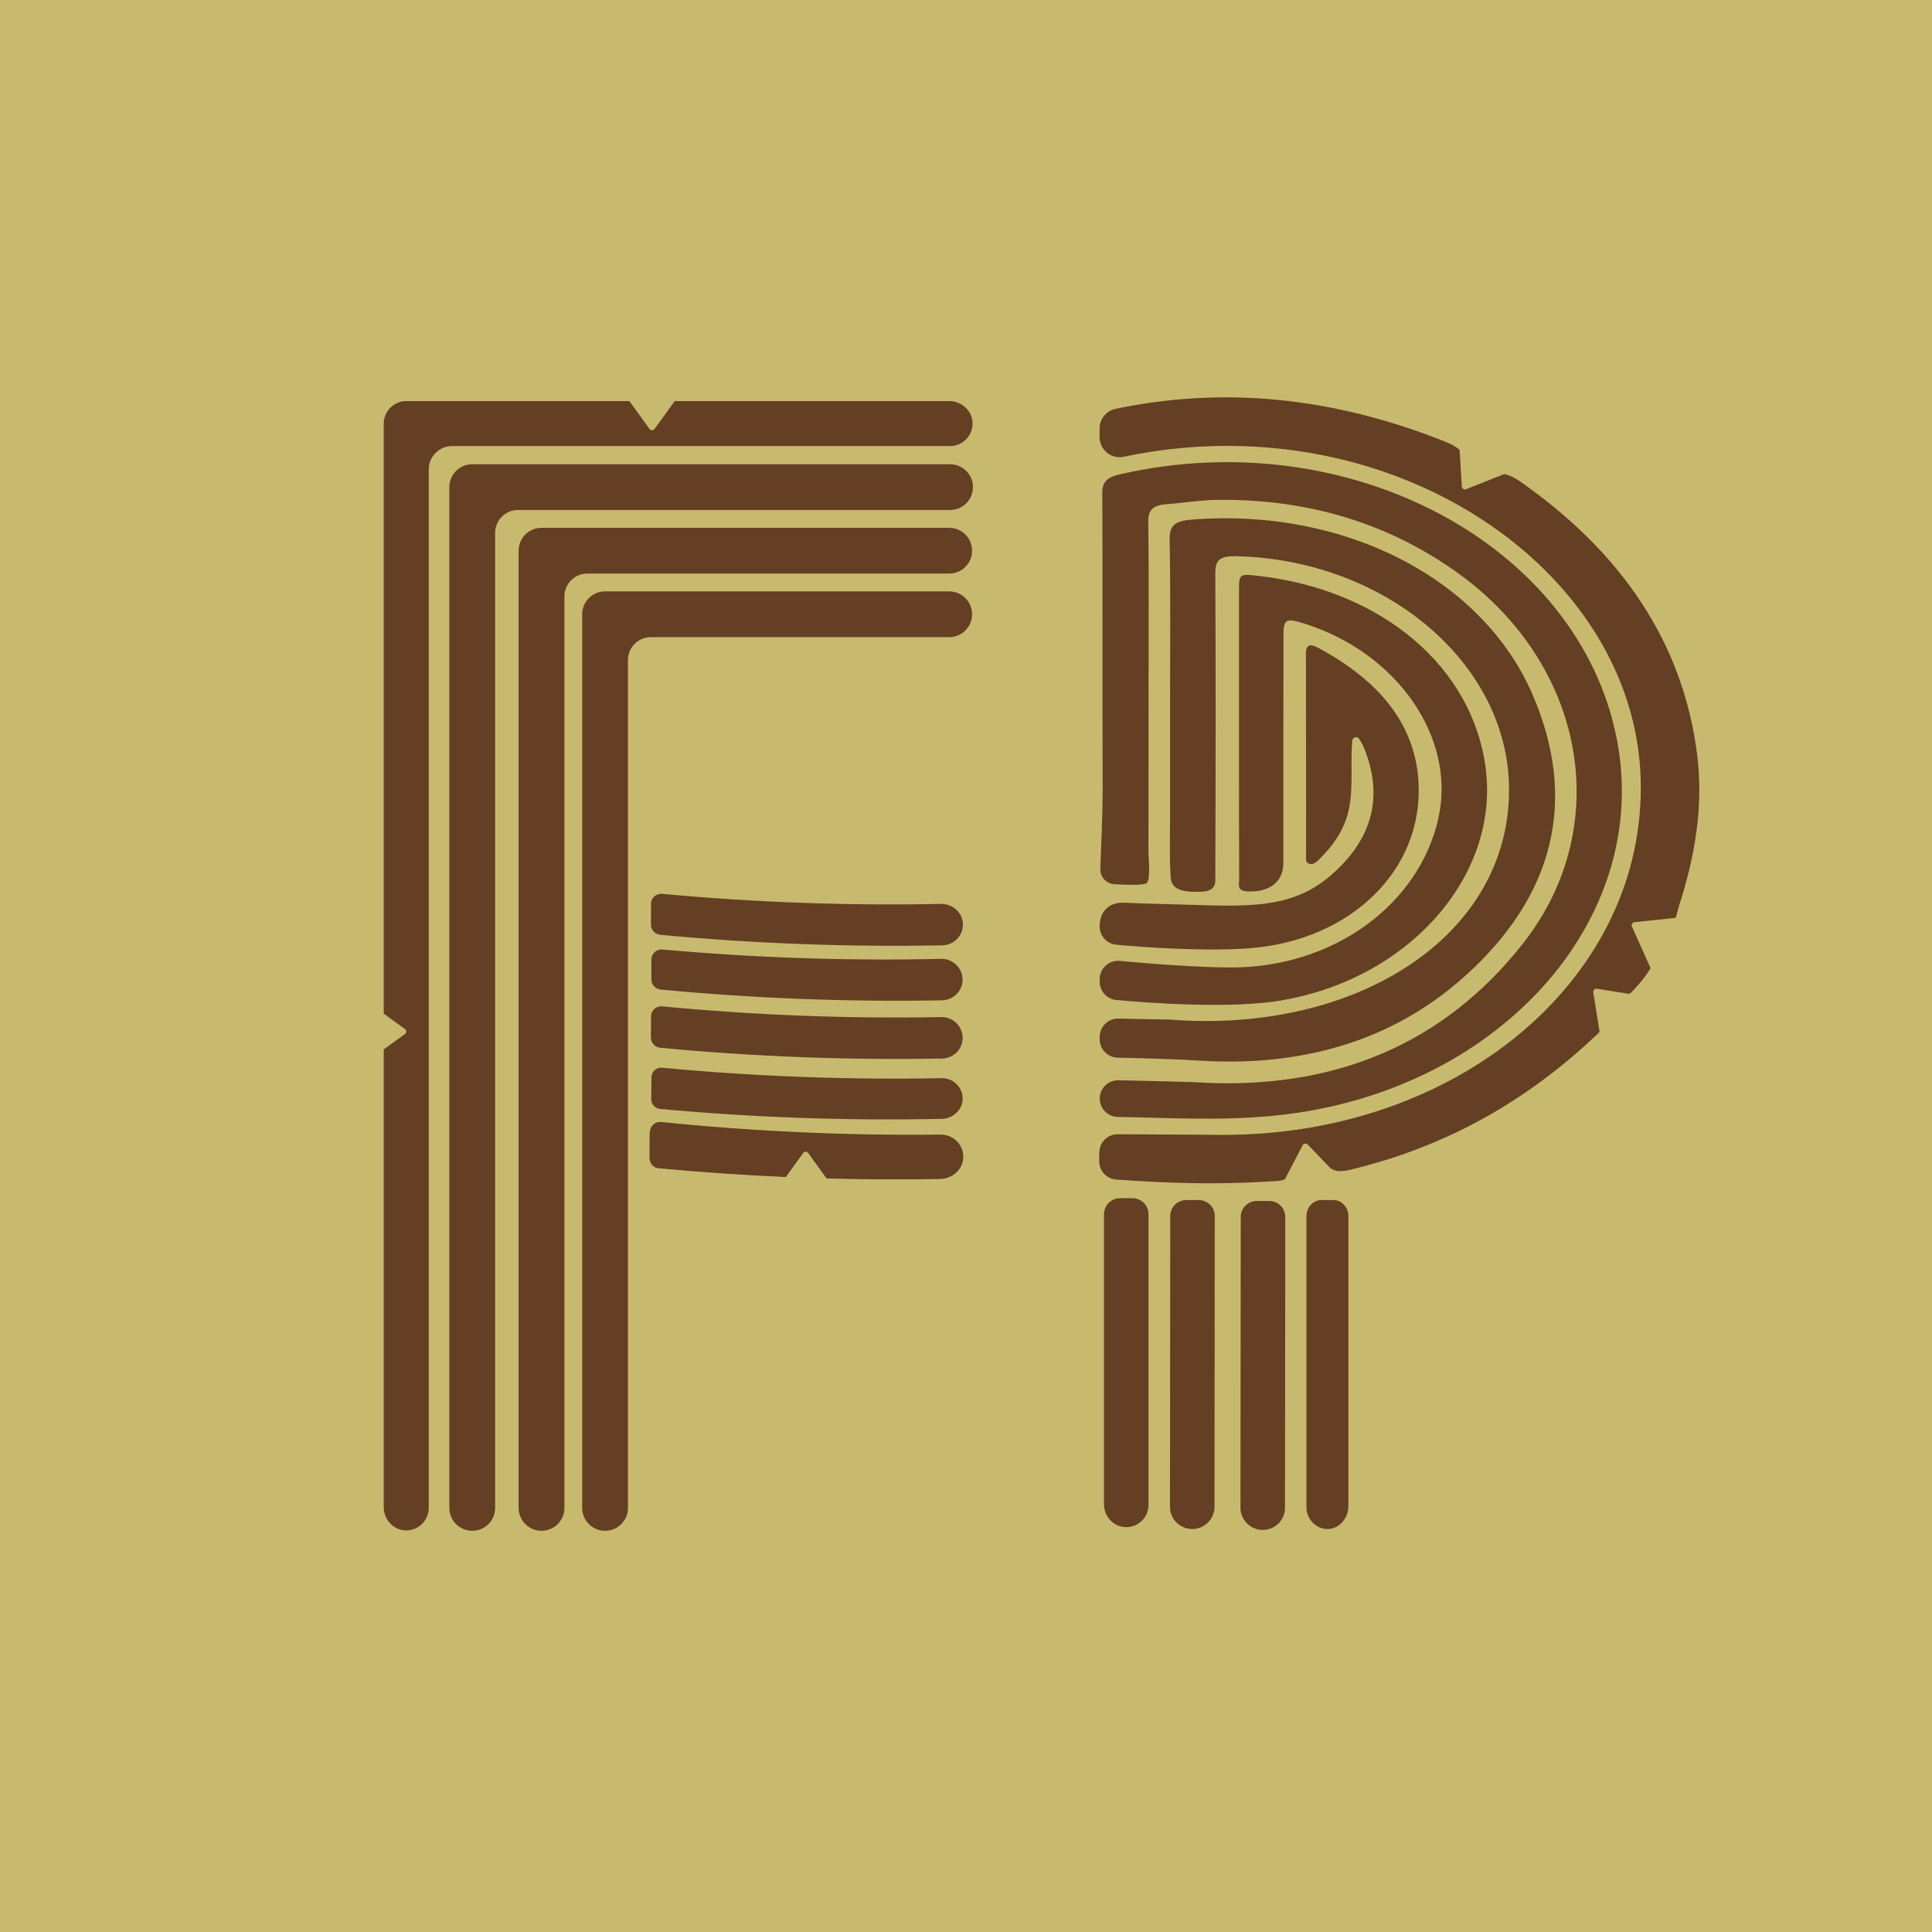 <svg viewBox="0 0 500 500" version="1.1" xmlns="http://www.w3.org/2000/svg">
  
  <defs>
    <style>
      .st0 {
        fill: #fff;
        opacity: .53;
      }

      .st1 {
        fill: #c7ba6e;
      }

      .st2 {
        display: none;
      }

      .st3 {
        fill: #643f23;
      }
    </style>
  </defs>
  <g id="Layer_1">
    <rect ry="149.94" rx="149.94" height="630.12" width="630.12" y="-58.34" x="-48.26" class="st1"></rect>
    <g>
      <g>
        <path d="M323.74,245.38c-11.37.92-27.29-.18-34.85-.89-2.44-.23-4.3-2.28-4.3-4.73h0c0-3.97,2.49-6.32,6.46-6.14,2.96.14,6.5.27,9.94.34,18.98.38,31.97,2.29,43.11-7.15,11.2-9.49,14.05-20.8,8.84-33.42-.32-.78-.78-1.54-1.26-2.27-.02-.03-.04-.06-.07-.08-.57-.58-1.57-.15-1.64.66-.53,6,.27,11.63-.77,17.2-.96,5.16-3.72,9.49-7.7,13.4-.65.65-1.37,1.45-2.43,1.29-1.31-.2-1.05-1.29-1.05-2.08-.03-17.47-.02-34.94-.04-52.41,0-2.61,1.35-2.42,3.45-1.29,15.13,8.19,24.83,19.31,25.68,34.63,1.26,22.79-17.59,40.85-43.37,42.93Z" class="st3"></path>
        <path d="M331.82,258.88c-13.05,2.25-33.94.74-42.91-.08-2.44-.22-4.31-2.27-4.31-4.73v-.66c0-2.79,2.4-4.98,5.18-4.73,7.02.65,19.74,1.69,28.9,1.7,26.51.02,48.78-16.43,53.63-38.88,4.46-20.64-10.69-42.52-34.66-50.09-4.86-1.53-5.49-1.22-5.49,3.07-.04,19.63-.03,39.24-.03,58.86,0,4.85-3.55,7.64-9.33,7.35-2.81-.14-2.1-1.92-2.1-3.2-.06-11.12-.04-22.25-.04-33.38v-4.31c0-12.32-.01-24.65,0-36.97,0-4.38.06-4.38,5.34-3.76,31.91,3.79,55.24,23.72,58.52,49.95,3.45,27.73-19.85,54.2-52.7,59.84Z" class="st3"></path>
        <path d="M378.74,252.95c-18.25,16.27-41.48,23.21-68.19,21.54-6.21-.39-15.69-.64-21.31-.77-2.58-.06-4.64-2.17-4.64-4.75v-.61c0-2.66,2.18-4.8,4.84-4.75l13.48.27c47.93,3.71,87.97-21.49,87.62-59.98-.3-32.24-31.97-59.06-70.58-59.95-4.19-.1-5.46.93-5.44,4.41.14,25.97.1,51.93,0,77.9,0,1.58.57,4.25-3.24,4.49-8.61.53-8.27-2.55-8.39-5.01-.22-4.66-.08-9.34-.08-14,0-10.05,0-20.1,0-30.15,0-14,.15-28-.11-41.99-.06-3.6,1.44-4.78,5.51-5.11,39.73-3.21,75.45,15.28,88.4,45.24,11.71,27.1,5.89,52.05-17.86,73.23Z" class="st3"></path>
        <path d="M434.55,234.44c-.43,1.33-.61,2.35-.9,3.1l-10.66,1.12c-.54.06-.87.63-.65,1.13l4.82,10.75c-1.31,2.29-3.14,4.4-4.95,6.26-.17.18-.36.32-.56.42l-8.39-1.34c-.49-.08-.93.3-.93.78,0,.05,0,.09,0,.14l.17,1.04,1.47,9.18c-.28.32-.61.66-.99,1.01-16.83,15.86-36.69,27.84-61.25,34.13-3.47.89-5.35,1.46-7.37.21h0s-5.93-6.16-5.93-6.16c-.39-.4-1.05-.31-1.31.19l-4.59,8.8c-1.29.55-2.87.48-5.13.62-13.22.81-25.88.35-38.52-.55-2.52-.18-4.45-2.29-4.41-4.81l.03-2.24c.04-2.6,2.16-4.68,4.75-4.68,8.45.02,17.51.11,26.69.16,60.25.34,108.37-39.17,108.69-89.24.52-47.43-45.88-87.13-102.78-88.99-10.67-.35-21.08.62-30.97,2.73-3.24.7-6.31-1.75-6.31-5.07v-2.23c0-2.46,1.72-4.58,4.13-5.09,28.11-5.9,56.54-3,85.35,8.51,1.63.65,2.86,1.31,3.69,2.13l.58,9.46c.03.55.59.9,1.1.7l9.88-3.93c1.37.29,2.73.96,4.17,1.97,26.4,18.49,42.02,41.74,45.72,70.41,1.73,13.42-.49,26.44-4.66,39.37Z" class="st3"></path>
        <path d="M329.63,288.75c-14.08,1.37-27.34.51-40.35.31-2.59-.04-4.67-2.15-4.67-4.74h0c0-2.66,2.18-4.8,4.83-4.75,8.51.16,19.36.48,19.36.48,36.82,2.48,65.3-10.28,85.45-36.01,23.93-30.58,15.85-72.73-17.72-96.29-17.83-12.52-38.28-18.66-61.53-18.38-4.44.05-8.85.81-13.29,1.14-3.35.25-4.56,1.54-4.53,4.42.16,14.35.07,28.72.07,43.08-.01,14.25,0,28.49-.04,42.73,0,1.02.72,7.43-.65,7.93-1.07.4-5.17.4-8.28.15-2.06-.17-3.61-1.95-3.52-4.02.22-5.24.62-15.32.61-19.97-.09-25.73.02-51.46-.1-77.19-.01-2.95,1.22-4.11,4.6-4.89,59.24-13.59,118.9,18.26,128.6,68.74,9.08,47.24-31.53,91.71-88.82,97.25Z" class="st3"></path>
      </g>
      <path d="M156.59,396.17h0c-3.27,0-5.92-2.65-5.92-5.92v-231.28c0-3.27,2.65-5.92,5.92-5.92h89.06c3.27,0,5.92,2.65,5.92,5.92h0c0,3.27-2.65,5.92-5.92,5.92h-77.21c-3.27,0-5.92,2.65-5.92,5.92v219.44c0,3.27-2.65,5.92-5.92,5.92Z" class="st3"></path>
      <path d="M140.14,396.17h0c-3.27,0-5.92-2.65-5.92-5.92v-247.73c0-3.27,2.65-5.92,5.92-5.92h105.51c3.27,0,5.92,2.65,5.92,5.92h0c0,3.27-2.65,5.92-5.92,5.92h-93.66c-3.27,0-5.92,2.65-5.92,5.92v235.89c0,3.27-2.65,5.92-5.92,5.92Z" class="st3"></path>
      <path d="M122.21,396.17h0c-3.27,0-5.92-2.65-5.92-5.92V126.07c0-3.27,2.65-5.92,5.92-5.92h123.67c3.27,0,5.92,2.65,5.92,5.92h0c0,3.27-2.65,5.92-5.92,5.92h-111.82c-3.27,0-5.92,2.65-5.92,5.92v252.34c0,3.27-2.65,5.92-5.92,5.92Z" class="st3"></path>
      <path d="M245.88,115.44H117.01c-3.34,0-6.05,2.71-6.05,6.05v268.76c0,3.34-2.82,6.02-6.2,5.81-3.11-.2-5.45-2.93-5.45-6.04v-118.43l5.49-3.98c.44-.32.44-.98,0-1.3l-5.49-3.98V109.65c0-3.23,2.62-5.85,5.85-5.85h57.72l5.22,7.21c.32.44.98.44,1.3,0l5.22-7.21h71.02c3.11,0,5.85,2.34,6.04,5.45.21,3.38-2.48,6.2-5.81,6.2Z" class="st3"></path>
      <path d="M291.09,395.22c-3.06-.19-5.38-2.87-5.38-5.94v-75.04c0-2.29,1.86-4.15,4.15-4.15h3.22c2.29,0,4.15,1.86,4.15,4.15v75.23c0,3.3-2.78,5.96-6.14,5.74Z" class="st3"></path>
      <path d="M308.54,395.7h0c-3.18,0-5.76-2.58-5.75-5.76l.07-75.23c0-2.29,1.86-4.14,4.15-4.14h3.22c2.29,0,4.15,1.86,4.15,4.15l-.07,75.24c0,3.18-2.58,5.75-5.75,5.75Z" class="st3"></path>
      <path d="M326.79,395.94c-3.18,0-5.76-2.58-5.76-5.76l.07-75.23c0-2.29,1.86-4.14,4.15-4.14h3.23c2.29,0,4.15,1.86,4.15,4.15l-.07,75.24c0,3.18-2.58,5.75-5.76,5.75Z" class="st3"></path>
      <path d="M343.89,395.69c-3.16.21-5.79-2.44-5.79-5.74v-75.23c0-2.29,1.75-4.15,3.91-4.15h3.04c2.16,0,3.91,1.86,3.91,4.15v75.04c0,3.07-2.19,5.74-5.07,5.94Z" class="st3"></path>
      <path d="M243.7,289.56c-24.35.51-48.66-.34-72.82-2.56-1.43-.14-2.48-1.39-2.34-2.8.02-1.87.04-3.74.06-5.6.14-1.36,1.33-2.37,2.71-2.28,24.01,2.27,48.19,3.18,72.4,2.71,1.47-.03,2.85.53,3.89,1.58,1.04,1.05,1.59,2.43,1.53,3.91-.1,2.66-2.39,4.88-5.22,5.04-.07,0-.14,0-.21,0Z" class="st3"></path>
      <path d="M249.29,299.62c-.11,2.89-2.6,5.3-5.67,5.47-.07,0-.85.04-.92.04-9.59.16-19.17.11-28.74-.15l-.08-.11-4.72-6.52c-.32-.44-.98-.44-1.3,0l-4.46,6.15-.07.1c-10.98-.47-21.93-1.23-32.85-2.26-.81-.08-1.47-.45-1.9-1.09-.39-.58-.56-1.36-.48-2.18,0-1.98,0-3.96.02-5.94.17-1.74,1.31-2.84,2.82-2.76.03,0,.07,0,.1,0,23.98,2.45,48.14,3.54,72.36,3.27,1.6-.03,3.1.58,4.23,1.71s1.73,2.64,1.66,4.25Z" class="st3"></path>
      <path d="M249.19,299.61c-.1,2.84-2.55,5.21-5.57,5.37-.07,0-.85.04-.92.04-9.61.16-19.22.11-28.81-.15l-4.72-6.52c-.32-.44-.98-.44-1.3,0l-4.46,6.15c-11-.48-21.97-1.23-32.91-2.26-.78-.07-1.41-.44-1.82-1.05-.38-.56-.55-1.32-.47-2.11,0-1.99.01-3.97.02-5.95.17-1.69,1.26-2.74,2.71-2.65.03,0,.07,0,.1,0,23.98,2.45,48.14,3.55,72.35,3.27,1.57-.03,3.05.57,4.16,1.68,1.11,1.12,1.69,2.6,1.63,4.17Z" class="st3"></path>
      <path d="M243.8,273.95c-24.38.44-48.72-.49-72.91-2.79-1.49-.14-2.58-1.45-2.43-2.91,0-1.81.02-3.62.03-5.43.14-1.42,1.38-2.47,2.81-2.38,23.98,2.29,48.13,3.22,72.31,2.78,1.44-.03,2.8.5,3.84,1.49,1.04.99,1.64,2.32,1.68,3.75.08,2.9-2.18,5.32-5.13,5.48-.07,0-.14,0-.21,0Z" class="st3"></path>
      <path d="M243.78,258.89c-24.34.44-48.63-.5-72.77-2.79-1.49-.14-2.57-1.45-2.43-2.91,0-1.7,0-3.39,0-5.09.14-1.42,1.38-2.47,2.81-2.38,23.96,2.17,48.06,2.99,72.2,2.43,2.96-.05,5.44,2.29,5.52,5.24.08,2.9-2.18,5.32-5.14,5.48-.07,0-.13,0-.2,0Z" class="st3"></path>
      <path d="M243.86,244.65c-24.4.46-48.76-.45-72.96-2.72-.72-.07-1.37-.41-1.83-.96-.46-.55-.67-1.24-.6-1.95,0-1.77,0-3.55.01-5.32.14-1.42,1.38-2.47,2.82-2.38,23.95,2.23,48.05,3.1,72.19,2.61,2.94-.05,5.44,2.08,5.69,4.88.13,1.46-.33,2.88-1.3,3.99-.97,1.11-2.33,1.76-3.82,1.85-.07,0-.13,0-.2,0Z" class="st3"></path>
    </g>
  </g>
  <g class="st2" id="Layer_2">
    <circle r="239.7" cy="248.16" cx="250" class="st0"></circle>
  </g>
</svg>